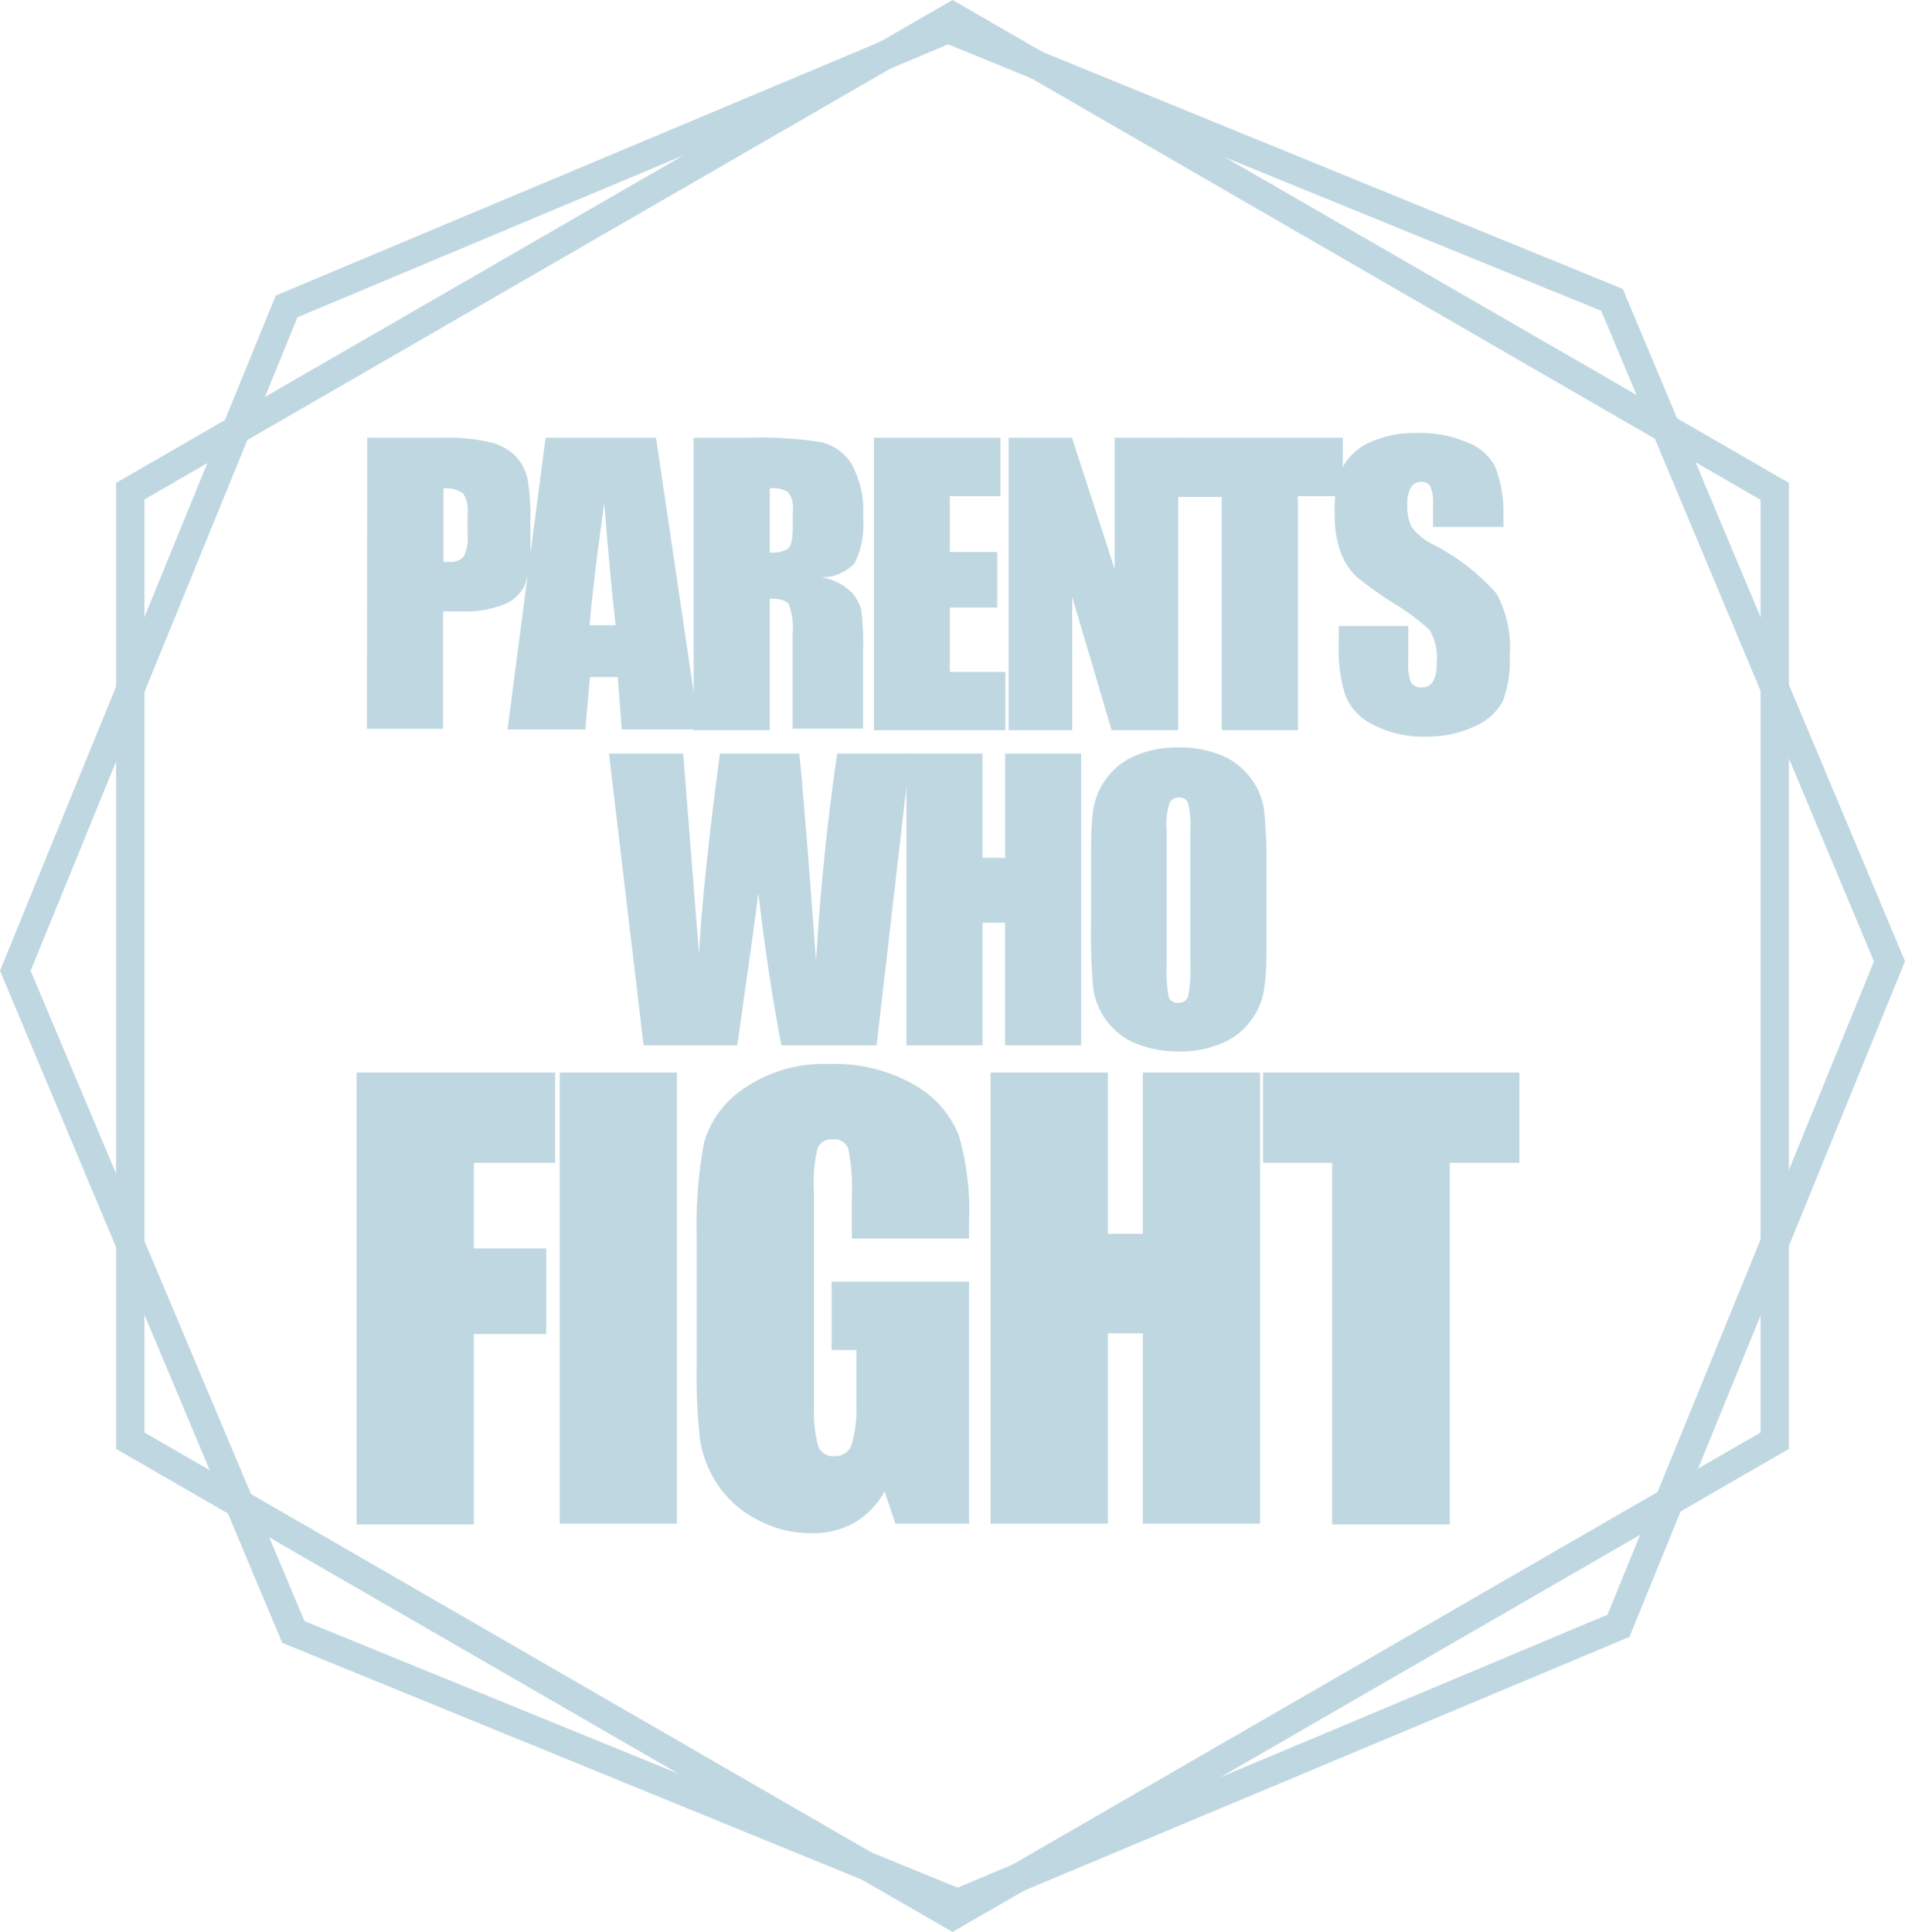 <?xml version="1.0" encoding="utf-8"?><svg xmlns="http://www.w3.org/2000/svg" viewBox="0 0 100.1 101.5"><defs><style>.cls-1{fill:#bfd7e1;}</style></defs><g id="Layer_2" data-name="Layer 2"><g id="Layer_1-2" data-name="Layer 1"><path class="cls-1" d="M19.3,23h4a9.54,9.54,0,0,1,2.51.25,2.79,2.79,0,0,1,1.31.74,2.61,2.61,0,0,1,.6,1.17,11,11,0,0,1,.15,2.13v1.33a5.61,5.61,0,0,1-.3,2.14,2.05,2.05,0,0,1-1.11,1,5.28,5.28,0,0,1-2.12.36H23.28v6.17h-4Zm4,2.62v3.9h.3a.92.92,0,0,0,.76-.27,2,2,0,0,0,.21-1.12V26.92a1.51,1.51,0,0,0-.24-1A1.56,1.56,0,0,0,23.28,25.66Z"/><path class="cls-1" d="M34.47,23l2.27,15.32H32.67l-.21-2.75H31l-.24,2.75H26.67l2-15.32Zm-2.12,9.85c-.2-1.73-.4-3.88-.6-6.43-.41,2.93-.66,5.08-.77,6.43Z"/><path class="cls-1" d="M36.45,23h2.82a21,21,0,0,1,3.82.22,2.59,2.59,0,0,1,1.63,1.11,5.05,5.05,0,0,1,.63,2.85,4.42,4.42,0,0,1-.45,2.41,2.35,2.35,0,0,1-1.75.74,2.93,2.93,0,0,1,1.59.78,2.29,2.29,0,0,1,.51.91,13.68,13.68,0,0,1,.1,2.26v4h-3.7V33.27a3.43,3.43,0,0,0-.2-1.52c-.12-.2-.46-.3-1-.3v6.91h-4Zm4,2.62v3.41a1.69,1.69,0,0,0,.94-.19c.18-.12.27-.52.27-1.19v-.85a1.28,1.28,0,0,0-.26-.95A1.5,1.5,0,0,0,40.44,25.66Z"/><path class="cls-1" d="M45.92,23h6.65v3.07H49.91V29H52.4v2.92H49.91V35.3h2.92v3.06H45.92Z"/><path class="cls-1" d="M61.91,23V38.36h-3.5l-2.07-7v7H53V23h3.33l2.24,6.9V23Z"/><path class="cls-1" d="M70.56,23v3.07H68.2V38.36h-4V26.11H61.86V23Z"/><path class="cls-1" d="M79,27.68h-3.7V26.54a2.09,2.09,0,0,0-.15-1,.5.5,0,0,0-.47-.22.6.6,0,0,0-.54.29,1.66,1.66,0,0,0-.19.89,2.5,2.5,0,0,0,.21,1.16,3,3,0,0,0,1.13.94,11.27,11.27,0,0,1,3.35,2.59,5.94,5.94,0,0,1,.69,3.27,5.82,5.82,0,0,1-.38,2.41,3,3,0,0,1-1.49,1.3,5.84,5.84,0,0,1-2.55.53,5.73,5.73,0,0,1-2.73-.61,2.93,2.93,0,0,1-1.48-1.54,7.76,7.76,0,0,1-.35-2.66v-1H74v1.87a2.59,2.59,0,0,0,.15,1.11.62.62,0,0,0,.56.24.65.65,0,0,0,.59-.31,1.79,1.79,0,0,0,.19-.93,2.85,2.85,0,0,0-.37-1.77,11.44,11.44,0,0,0-1.86-1.39,18.3,18.3,0,0,1-2-1.43,3.41,3.41,0,0,1-.8-1.23,5.42,5.42,0,0,1-.32-2,5.54,5.54,0,0,1,.45-2.57,3,3,0,0,1,1.46-1.27,5.68,5.68,0,0,1,2.42-.46,6.19,6.19,0,0,1,2.64.5,2.71,2.71,0,0,1,1.45,1.26A6.61,6.61,0,0,1,79,27.07Z"/><path class="cls-1" d="M18.74,56.35H29.17v4.74H24.9v4.5h3.8v4.5H24.9v10H18.74Z"/><path class="cls-1" d="M35.57,56.35v23.7H29.41V56.35Z"/><path class="cls-1" d="M50.92,65.07H44.76V62.92a10.54,10.54,0,0,0-.18-2.55.77.77,0,0,0-.83-.51.79.79,0,0,0-.78.44,7.47,7.47,0,0,0-.2,2.26V73.93A7.08,7.08,0,0,0,43,76a.81.81,0,0,0,.82.5.91.91,0,0,0,.92-.57A6.69,6.69,0,0,0,45,73.74V70.93H43.7v-3.6h7.22V80.05H47.05l-.57-1.7A4.26,4.26,0,0,1,44.89,80a4.43,4.43,0,0,1-2.26.55,5.9,5.9,0,0,1-2.91-.75,5.61,5.61,0,0,1-2.06-1.87,5.94,5.94,0,0,1-.88-2.33,29.74,29.74,0,0,1-.17-3.67v-7A23.93,23.93,0,0,1,37,60a5.16,5.16,0,0,1,2.1-2.82,7.4,7.4,0,0,1,4.49-1.28A8.37,8.37,0,0,1,48.05,57a5.3,5.3,0,0,1,2.33,2.65,14,14,0,0,1,.54,4.44Z"/><path class="cls-1" d="M66.21,56.35v23.7H60.05v-10H58.21v10H52.05V56.35h6.16v8.47h1.84V56.35Z"/><path class="cls-1" d="M79.84,56.35v4.74H76.18v19H70v-19H66.37V56.35Z"/><path class="cls-1" d="M47.83,39.59,46.06,54.92h-5q-.69-3.54-1.21-8-.24,1.93-1.11,8H33.82L32,39.59H35.9l.42,5.35.41,5.17c.15-2.68.52-6.18,1.1-10.52H42c.06.45.2,2.13.44,5.06l.44,5.83q.33-5.56,1.11-10.89Z"/><path class="cls-1" d="M56.81,39.59V54.92h-4V48.48H51.63v6.44h-4V39.59h4v5.48h1.19V39.59Z"/><path class="cls-1" d="M66.55,48.57c0,1.53,0,2.63-.11,3.27a3.65,3.65,0,0,1-.69,1.75,3.61,3.61,0,0,1-1.54,1.22,5.54,5.54,0,0,1-2.27.43,5.92,5.92,0,0,1-2.21-.4,3.61,3.61,0,0,1-1.58-1.21,3.66,3.66,0,0,1-.71-1.75,31.43,31.43,0,0,1-.11-3.31V45.94c0-1.54,0-2.63.1-3.27a3.65,3.65,0,0,1,.69-1.75,3.61,3.61,0,0,1,1.54-1.22,5.55,5.55,0,0,1,2.28-.43,5.76,5.76,0,0,1,2.21.4,3.64,3.64,0,0,1,1.57,1.21,3.56,3.56,0,0,1,.71,1.75,30.66,30.66,0,0,1,.12,3.31Zm-4-5a4.72,4.72,0,0,0-.12-1.37.47.47,0,0,0-.49-.3.54.54,0,0,0-.47.24,3.46,3.46,0,0,0-.17,1.43v7.16a7.1,7.1,0,0,0,.11,1.64.47.47,0,0,0,.51.31.5.5,0,0,0,.52-.35,8.15,8.15,0,0,0,.11-1.72Z"/><path class="cls-1" d="M50.05,101.5,6.1,76.12V25.37L50.05,0,94,25.37V76.12ZM7.59,75.26,50.05,99.78,92.51,75.26v-49L50.05,1.72,7.59,26.24Z"/><path class="cls-1" d="M50.3,100.8,14.83,86.31,0,51,14.49,15.53l.28-.12L49.81.7,85.27,15.18,100.1,50.5,85.62,86l-.29.12ZM16,85.17l34.32,14L84.47,84.83l14-34.32L84.14,16.33l-34.32-14L15.63,16.67,1.61,51Z"/></g></g></svg>